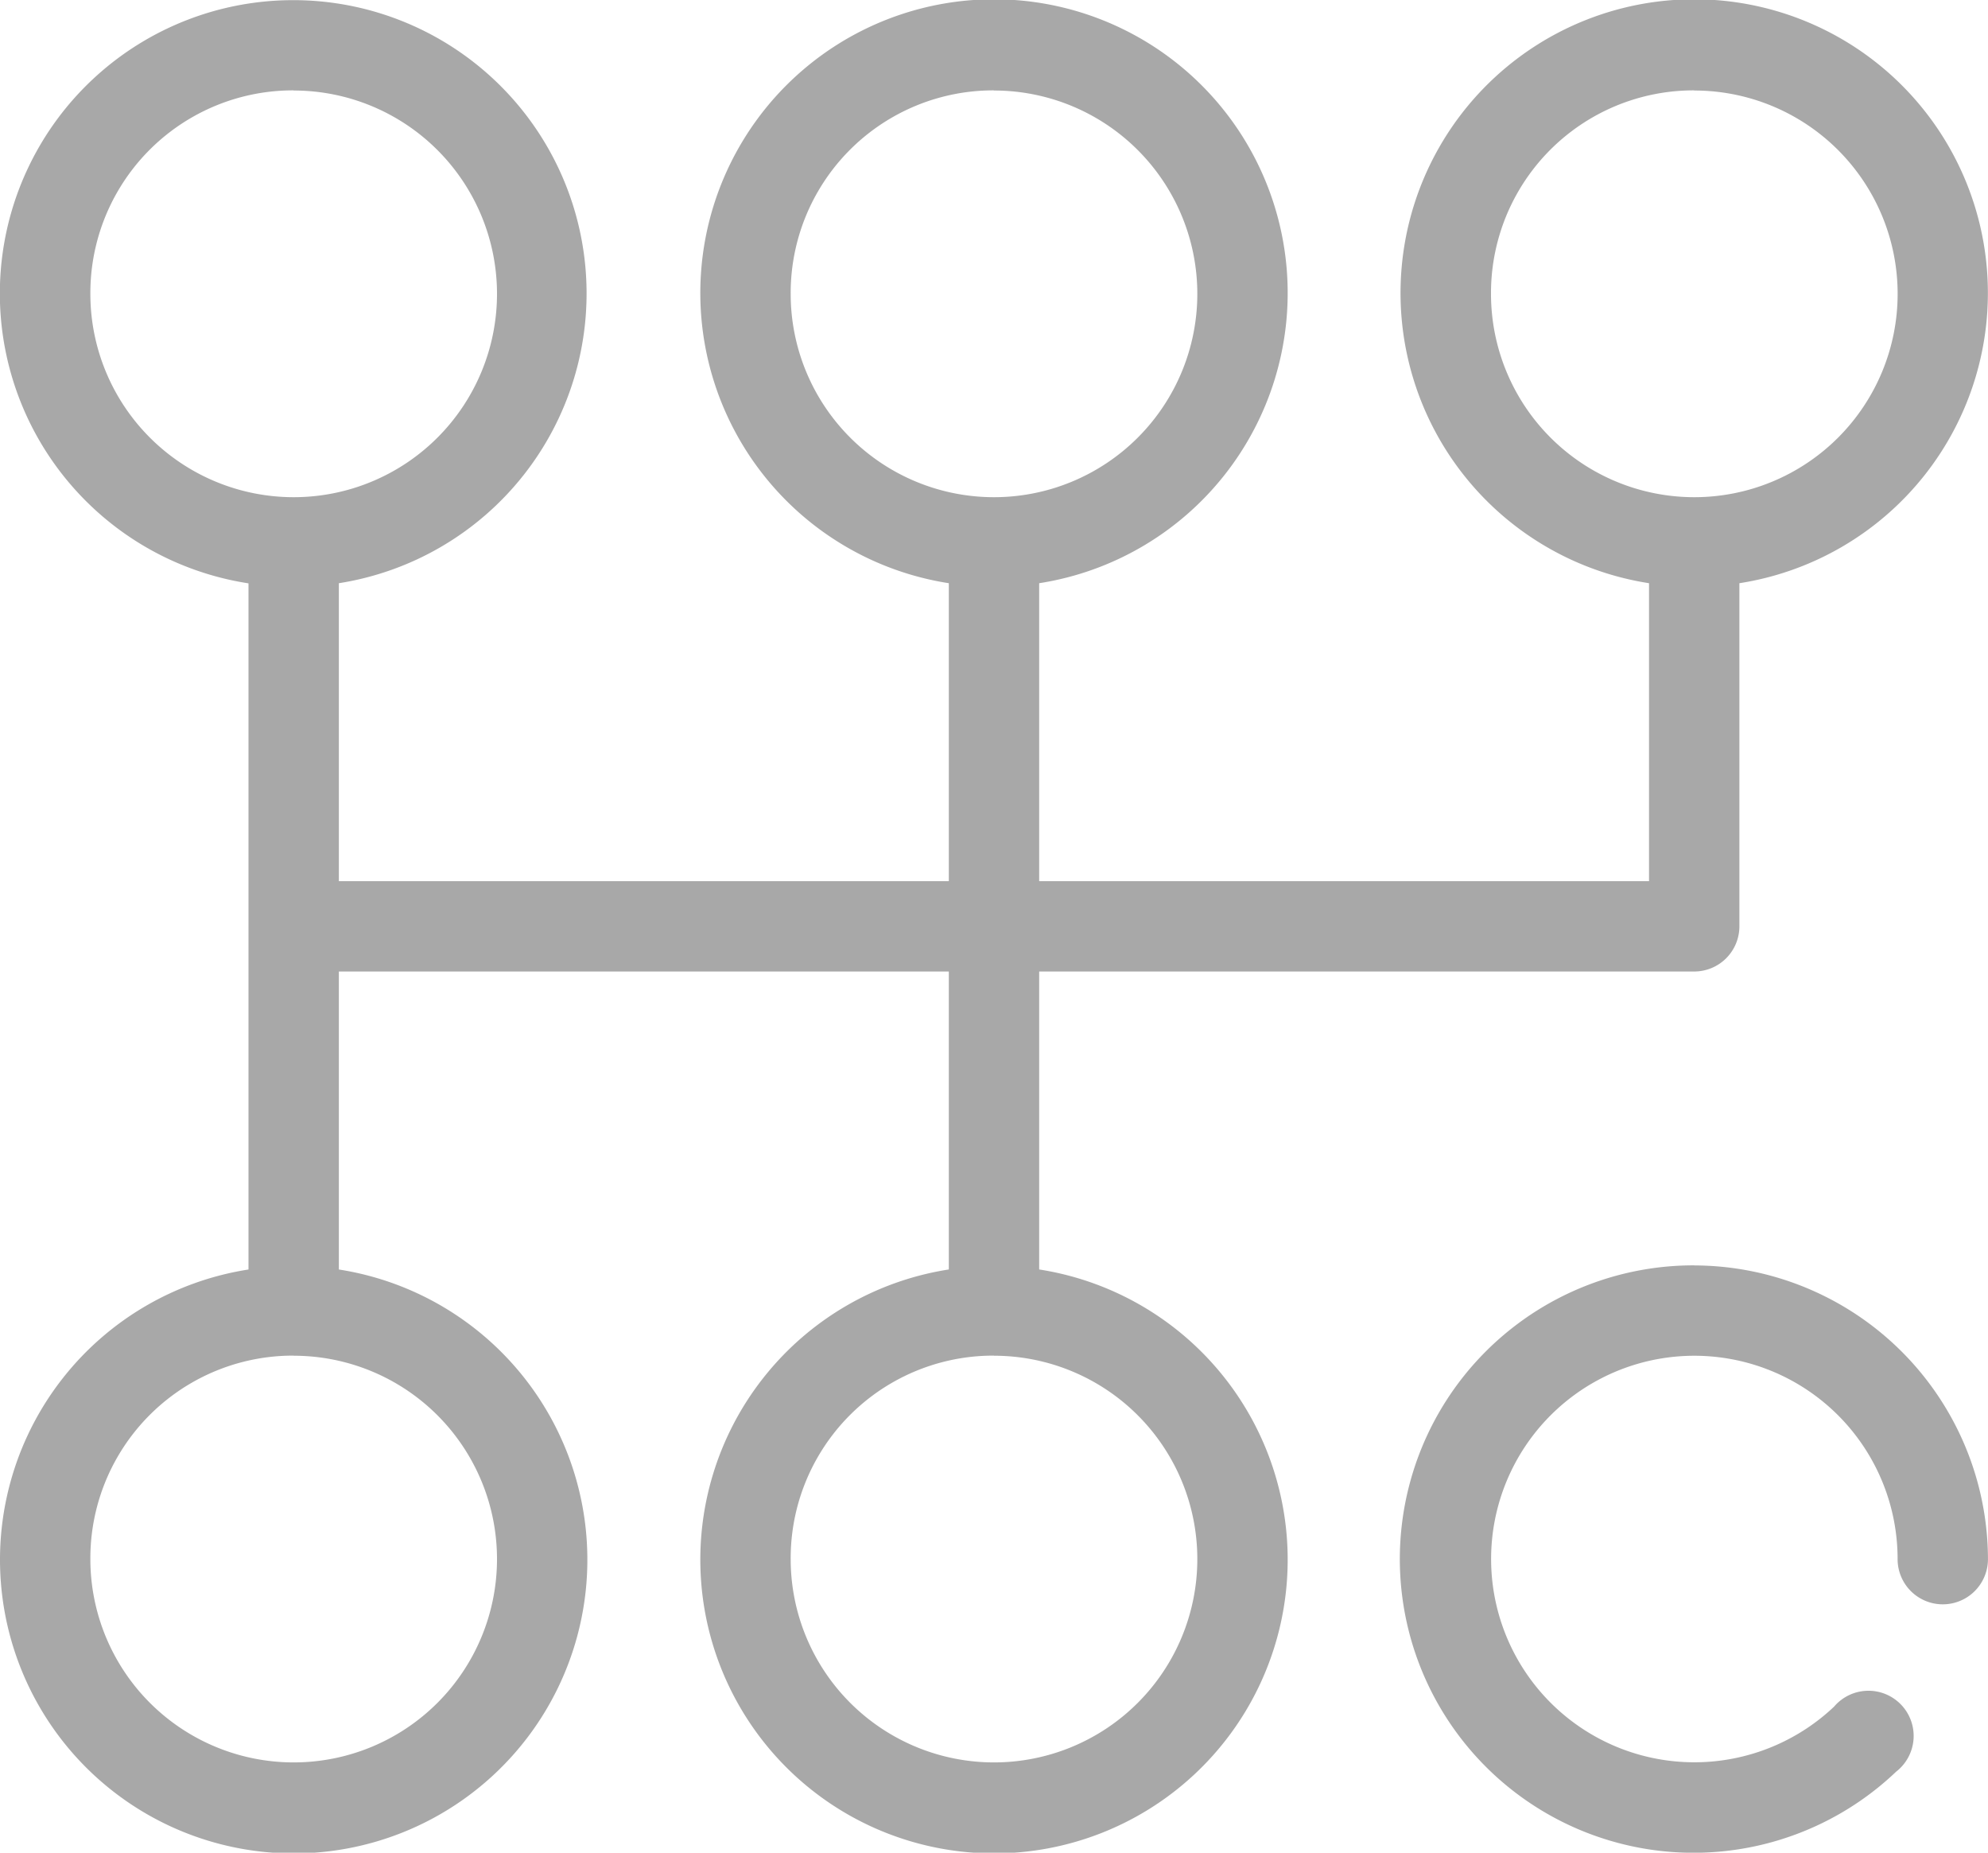 <svg fill="#A8A8A8" xmlns="http://www.w3.org/2000/svg" width="55.264" height="51.497"><path data-name="Path 19142" d="M8.164.004a8.153 8.153 0 0 0-1.256 16.211v19.072a8.164 8.164 0 1 0 2.512 0v-8.283h16.956v8.282a8.164 8.164 0 1 0 2.512 0v-8.282h18.209a1.256 1.256 0 0 0 1.256-1.256v-9.537a8.164 8.164 0 1 0-2.512 0v8.282H28.888v-8.282a8.164 8.164 0 1 0-2.512 0v8.282H9.42v-8.282A8.153 8.153 0 0 0 8.163.004Zm0 2.512a5.652 5.652 0 1 1-5.652 5.652 5.633 5.633 0 0 1 5.652-5.656Zm19.468 0a5.652 5.652 0 1 1-5.652 5.652 5.633 5.633 0 0 1 5.652-5.656Zm19.468 0a5.652 5.652 0 1 1-5.652 5.652 5.633 5.633 0 0 1 5.649-5.656Zm0 32.656a8.164 8.164 0 1 0 5.612 14.072 1.256 1.256 0 1 0-1.727-1.806 5.65 5.65 0 1 1 1.766-4.1 1.256 1.256 0 1 0 2.512 0 8.183 8.183 0 0 0-8.164-8.164ZM8.164 37.684a5.652 5.652 0 1 1-5.652 5.652 5.633 5.633 0 0 1 5.652-5.655Zm19.468 0a5.652 5.652 0 1 1-5.652 5.652 5.633 5.633 0 0 1 5.652-5.655Z"/></svg>